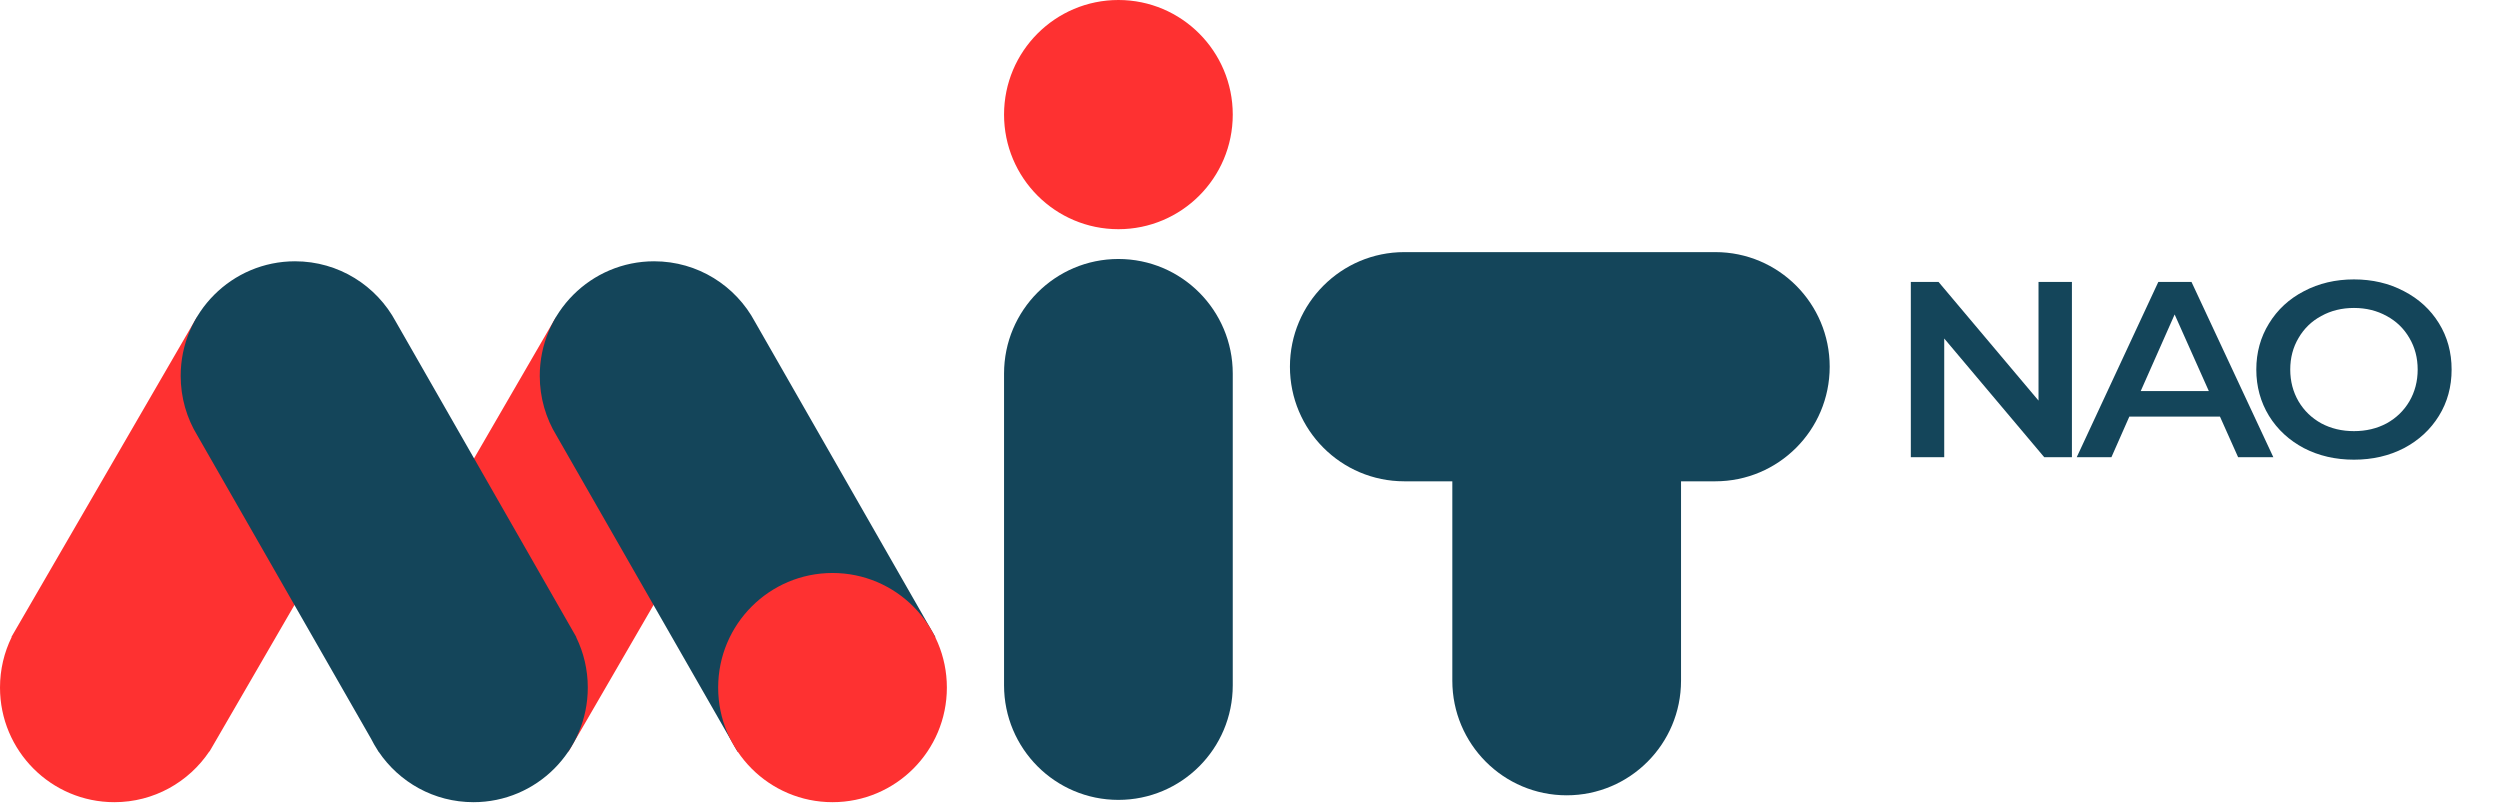 <svg width="155" height="50" viewBox="0 0 155 50" fill="none" xmlns="http://www.w3.org/2000/svg">
<path d="M128.459 17.479V28.345H126.741L120.542 20.987V28.345H118.471V17.479H120.189L126.388 24.837V17.479H128.459Z" fill="#14455A"/>
<path d="M137.638 25.83H132.018L130.909 28.345H128.758L133.816 17.479H135.872L140.946 28.345H138.762L137.638 25.83ZM136.948 24.247L134.828 19.497L132.724 24.247H136.948Z" fill="#14455A"/>
<path d="M145.946 28.5C144.8 28.5 143.767 28.262 142.846 27.786C141.926 27.3 141.203 26.632 140.678 25.784C140.154 24.925 139.891 23.967 139.891 22.912C139.891 21.856 140.154 20.904 140.678 20.056C141.203 19.197 141.926 18.529 142.846 18.053C143.767 17.567 144.8 17.323 145.946 17.323C147.091 17.323 148.124 17.567 149.045 18.053C149.966 18.529 150.688 19.192 151.213 20.04C151.738 20.889 152 21.846 152 22.912C152 23.978 151.738 24.935 151.213 25.784C150.688 26.632 149.966 27.3 149.045 27.786C148.124 28.262 147.091 28.5 145.946 28.5ZM145.946 26.73C146.695 26.73 147.37 26.57 147.969 26.249C148.569 25.918 149.04 25.463 149.382 24.883C149.725 24.293 149.896 23.636 149.896 22.912C149.896 22.187 149.725 21.535 149.382 20.956C149.04 20.366 148.569 19.911 147.969 19.59C147.37 19.259 146.695 19.093 145.946 19.093C145.196 19.093 144.522 19.259 143.922 19.59C143.323 19.911 142.852 20.366 142.509 20.956C142.166 21.535 141.995 22.187 141.995 22.912C141.995 23.636 142.166 24.293 142.509 24.883C142.852 25.463 143.323 25.918 143.922 26.249C144.522 26.57 145.196 26.73 145.946 26.73Z" fill="#14455A"/>
<path d="M34.458 19.681L46.653 26.928L35.252 46.595L22.972 39.49L34.458 19.681Z" fill="#FE3131"/>
<path fill-rule="evenodd" clip-rule="evenodd" d="M62.251 7.105C62.251 3.175 65.431 0 69.341 0C73.263 0 76.431 3.187 76.431 7.105C76.431 11.036 73.251 14.21 69.341 14.21C65.419 14.21 62.251 11.023 62.251 7.105Z" fill="#FE3131"/>
<path fill-rule="evenodd" clip-rule="evenodd" d="M90.044 22.807C90.044 18.916 93.193 15.773 97.063 15.773C100.946 15.773 104.082 18.928 104.082 22.807C104.082 26.698 100.934 29.841 97.063 29.841C93.18 29.841 90.044 26.686 90.044 22.807Z" fill="#14455A"/>
<path fill-rule="evenodd" clip-rule="evenodd" d="M76.431 42.488V23.231C76.431 23.208 76.431 23.185 76.431 23.162C76.431 19.245 73.263 16.057 69.341 16.057C65.432 16.057 62.251 19.232 62.251 23.162H62.251V42.466C62.251 42.473 62.251 42.481 62.251 42.488C62.251 46.406 65.419 49.593 69.341 49.593C73.251 49.593 76.431 46.419 76.431 42.488L76.431 42.488Z" fill="#14455A"/>
<path fill-rule="evenodd" clip-rule="evenodd" d="M87.066 29.841C83.144 29.841 79.976 26.654 79.976 22.736C79.976 18.806 83.156 15.631 87.066 15.631H87.071H106.351H106.351C110.273 15.631 113.441 18.818 113.441 22.736C113.441 26.667 110.261 29.841 106.351 29.841L106.351 29.841H106.347H104.224V42.204C104.224 46.134 101.044 49.309 97.134 49.309C93.212 49.309 90.044 46.122 90.044 42.204V29.841H87.066H87.066Z" fill="#14455A"/>
<path fill-rule="evenodd" clip-rule="evenodd" d="M40.555 16.2C36.646 16.2 33.465 19.374 33.465 23.305C33.465 24.66 33.845 25.929 34.504 27.008L45.731 46.609L57.997 39.504L46.808 19.953C45.614 17.721 43.265 16.2 40.555 16.2Z" fill="#14455A"/>
<path fill-rule="evenodd" clip-rule="evenodd" d="M24.39 26.928L12.195 19.681L0.709 39.49L0.724 39.499C0.26 40.443 0 41.506 0 42.63C0 46.548 3.168 49.735 7.09 49.735C9.541 49.735 11.705 48.488 12.979 46.589L12.989 46.595L13.119 46.371C13.192 46.254 13.261 46.135 13.327 46.013L24.39 26.928Z" fill="#FE3131"/>
<path fill-rule="evenodd" clip-rule="evenodd" d="M44.526 42.63C44.526 38.7 47.706 35.525 51.616 35.525C55.538 35.525 58.706 38.712 58.706 42.63C58.706 46.561 55.525 49.735 51.616 49.735C47.694 49.735 44.526 46.548 44.526 42.63Z" fill="#FE3131"/>
<path fill-rule="evenodd" clip-rule="evenodd" d="M18.292 16.2C14.383 16.2 11.202 19.374 11.202 23.305C11.202 24.66 11.582 25.929 12.241 27.008L23.015 45.818C23.132 46.052 23.262 46.278 23.404 46.497L23.468 46.609L23.475 46.605C24.749 48.492 26.904 49.735 29.353 49.735C33.263 49.735 36.443 46.561 36.443 42.63C36.443 41.511 36.185 40.452 35.724 39.51L35.734 39.504L35.62 39.304C35.547 39.167 35.47 39.032 35.389 38.901L24.546 19.953C23.352 17.721 21.002 16.2 18.292 16.2Z" fill="#14455A"/>
</svg>
